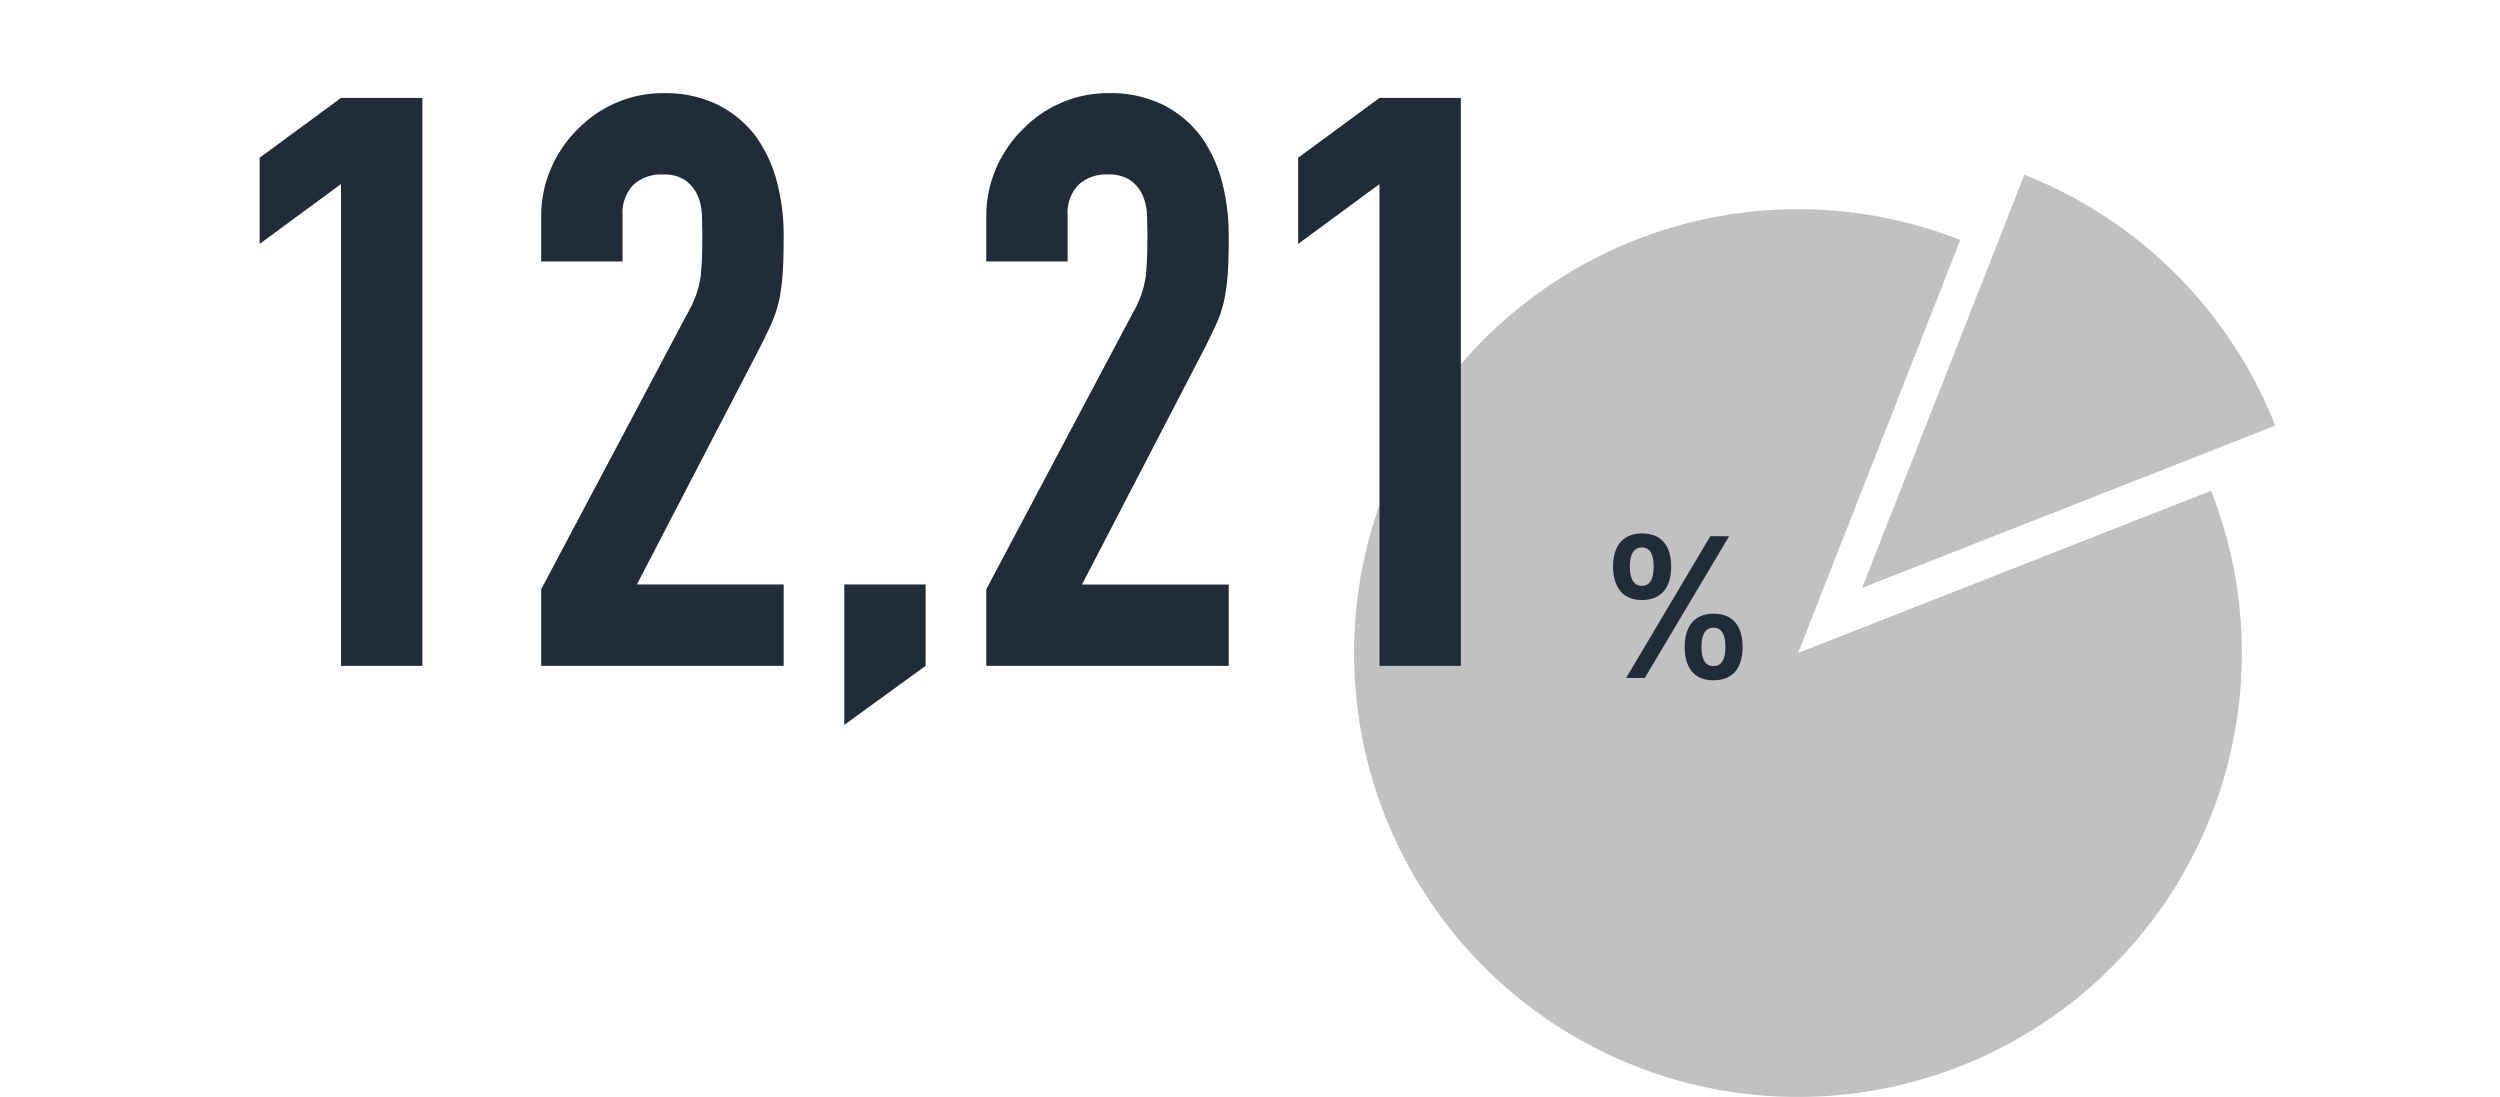 <svg xmlns="http://www.w3.org/2000/svg" xmlns:xlink="http://www.w3.org/1999/xlink" width="420" height="184.271" viewBox="0 0 420 184.271"><defs><clipPath id="a"><rect width="154.729" height="154.911" fill="none"/></clipPath></defs><g transform="translate(-1075 -2281)"><g transform="translate(1302.509 2310.359)"><g transform="translate(0 0)" clip-path="url(#a)"><path d="M74.56,77.608l27.257-69.4a74.572,74.572,0,1,0,42.139,42.139Z" transform="translate(0 2.744)" fill="#c1c1c1"/><path d="M114.305,42.14A74.769,74.769,0,0,0,72.165,0L44.91,69.4Z" transform="translate(40.424 0)" fill="#c1c1c1"/></g></g><path d="M11.346-18.724c0-3.007-1.271-5.549-4.9-5.549-3.565,0-4.867,2.542-4.867,5.549,0,3.069,1.3,5.642,4.836,5.642C10.075-13.082,11.346-15.655,11.346-18.724Zm-6.944,0c0-1.922.589-3.193,2.015-3.193,1.457,0,1.984,1.271,1.984,3.193,0,1.984-.527,3.255-1.984,3.255C4.991-15.469,4.4-16.74,4.4-18.724Zm13.516-5.084L3.782,0H6.913L21.08-23.808Zm.558,13.02c-3.6,0-4.867,2.573-4.867,5.58C13.609-2.139,14.88.4,18.445.4c3.658,0,4.9-2.542,4.9-5.611C23.343-8.215,22.1-10.788,18.476-10.788Zm-.031,8.8c-1.457,0-2.015-1.24-2.015-3.224,0-1.922.558-3.224,2.015-3.224s2.015,1.3,2.015,3.224C20.46-3.224,19.9-1.984,18.445-1.984Z" transform="translate(1344.414 2394.888)" fill="#212c3a"/><path d="M20.77,0V-80.936L7.1-70.886V-85.358L20.77-95.408H34.438V0ZM54.4,0V-12.864l24.656-46.5a16.977,16.977,0,0,0,2.144-6.1q.268-2.613.268-6.5,0-1.742-.067-3.685a8.943,8.943,0,0,0-.737-3.417,6.344,6.344,0,0,0-2.01-2.479,6.4,6.4,0,0,0-3.886-1A6.755,6.755,0,0,0,69.881-80.8a6.748,6.748,0,0,0-1.809,5.092v7.772H54.4v-7.5a20.193,20.193,0,0,1,1.608-8.04,20.746,20.746,0,0,1,4.422-6.566,20.067,20.067,0,0,1,6.432-4.489,19.5,19.5,0,0,1,8.04-1.675,20.037,20.037,0,0,1,9.179,1.943,18.311,18.311,0,0,1,6.365,5.293A23.076,23.076,0,0,1,94-81.338a35.367,35.367,0,0,1,1.139,9.112q0,3.484-.134,5.829a35.27,35.27,0,0,1-.536,4.489,19.783,19.783,0,0,1-1.34,4.288q-.938,2.144-2.546,5.226l-20.1,38.726H95.14V0Zm50.92,9.916V-13.668h13.668V0ZM129.176,0V-12.864l24.656-46.5a16.977,16.977,0,0,0,2.144-6.1q.268-2.613.268-6.5,0-1.742-.067-3.685a8.942,8.942,0,0,0-.737-3.417,6.344,6.344,0,0,0-2.01-2.479,6.4,6.4,0,0,0-3.886-1,6.755,6.755,0,0,0-4.891,1.742,6.748,6.748,0,0,0-1.809,5.092v7.772H129.176v-7.5a20.193,20.193,0,0,1,1.608-8.04,20.746,20.746,0,0,1,4.422-6.566,20.067,20.067,0,0,1,6.432-4.489,19.5,19.5,0,0,1,8.04-1.675,20.037,20.037,0,0,1,9.179,1.943,18.311,18.311,0,0,1,6.365,5.293,23.076,23.076,0,0,1,3.551,7.638,35.367,35.367,0,0,1,1.139,9.112q0,3.484-.134,5.829a35.273,35.273,0,0,1-.536,4.489,19.784,19.784,0,0,1-1.34,4.288q-.938,2.144-2.546,5.226l-20.1,38.726h24.656V0Zm66.062,0V-80.936L181.57-70.886V-85.358l13.668-10.05h13.668V0Z" transform="translate(1111.518 2392.862)" fill="#212c3a"/><rect width="420" height="184" transform="translate(1075 2281)" fill="none" opacity="0.69"/></g></svg>